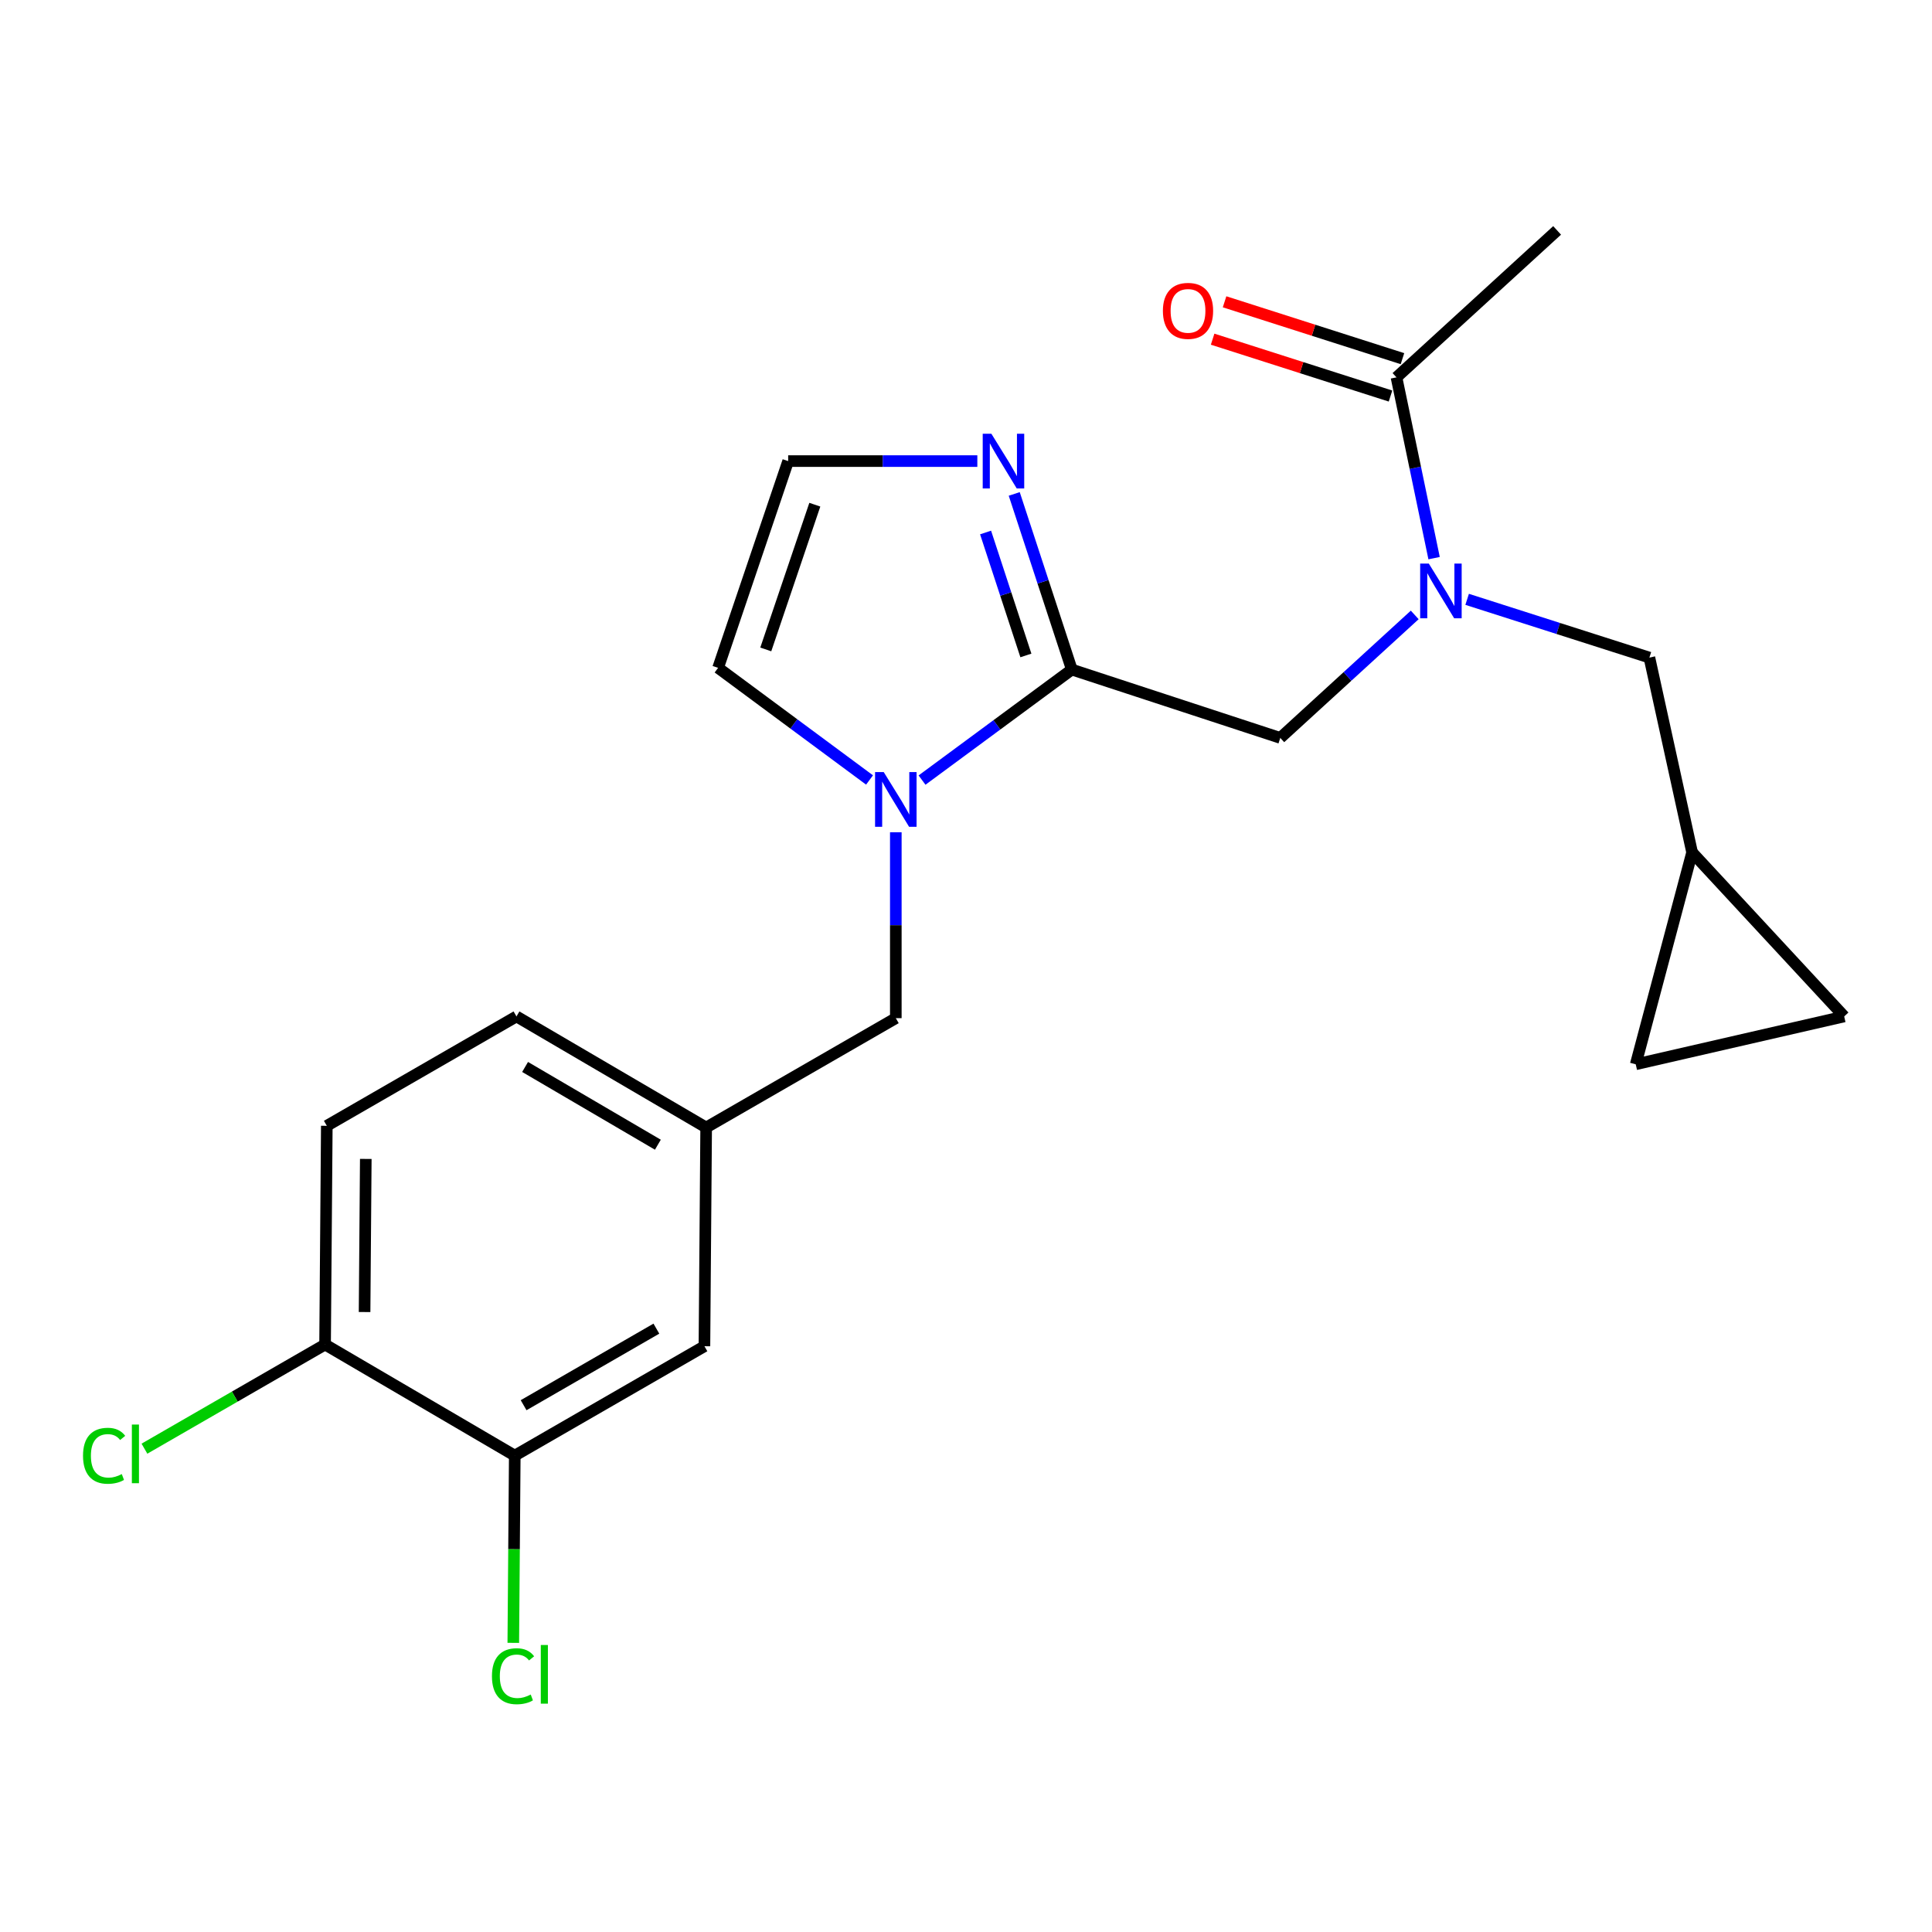 <?xml version='1.0' encoding='iso-8859-1'?>
<svg version='1.1' baseProfile='full'
              xmlns='http://www.w3.org/2000/svg'
                      xmlns:rdkit='http://www.rdkit.org/xml'
                      xmlns:xlink='http://www.w3.org/1999/xlink'
                  xml:space='preserve'
width='1000px' height='1000px' viewBox='0 0 1000 1000'>
<!-- END OF HEADER -->
<rect style='opacity:1.0;fill:#FFFFFF;stroke:none' width='1000' height='1000' x='0' y='0'> </rect>
<path class='bond-0' d='M 805.959,119.253 L 722.819,195.317' style='fill:none;fill-rule:evenodd;stroke:#000000;stroke-width:6px;stroke-linecap:butt;stroke-linejoin:miter;stroke-opacity:1' />
<path class='bond-1' d='M 662.676,381.942 L 697.468,350.111' style='fill:none;fill-rule:evenodd;stroke:#000000;stroke-width:6px;stroke-linecap:butt;stroke-linejoin:miter;stroke-opacity:1' />
<path class='bond-1' d='M 697.468,350.111 L 732.259,318.281' style='fill:none;fill-rule:evenodd;stroke:#0000FF;stroke-width:6px;stroke-linecap:butt;stroke-linejoin:miter;stroke-opacity:1' />
<path class='bond-2' d='M 662.676,381.942 L 554.768,346.567' style='fill:none;fill-rule:evenodd;stroke:#000000;stroke-width:6px;stroke-linecap:butt;stroke-linejoin:miter;stroke-opacity:1' />
<path class='bond-3' d='M 759.388,310.216 L 806.556,325.294' style='fill:none;fill-rule:evenodd;stroke:#0000FF;stroke-width:6px;stroke-linecap:butt;stroke-linejoin:miter;stroke-opacity:1' />
<path class='bond-3' d='M 806.556,325.294 L 853.724,340.372' style='fill:none;fill-rule:evenodd;stroke:#000000;stroke-width:6px;stroke-linecap:butt;stroke-linejoin:miter;stroke-opacity:1' />
<path class='bond-4' d='M 742.284,288.894 L 732.551,242.106' style='fill:none;fill-rule:evenodd;stroke:#0000FF;stroke-width:6px;stroke-linecap:butt;stroke-linejoin:miter;stroke-opacity:1' />
<path class='bond-4' d='M 732.551,242.106 L 722.819,195.317' style='fill:none;fill-rule:evenodd;stroke:#000000;stroke-width:6px;stroke-linecap:butt;stroke-linejoin:miter;stroke-opacity:1' />
<path class='bond-5' d='M 725.912,185.644 L 679.874,170.927' style='fill:none;fill-rule:evenodd;stroke:#000000;stroke-width:6px;stroke-linecap:butt;stroke-linejoin:miter;stroke-opacity:1' />
<path class='bond-5' d='M 679.874,170.927 L 633.836,156.21' style='fill:none;fill-rule:evenodd;stroke:#FF0000;stroke-width:6px;stroke-linecap:butt;stroke-linejoin:miter;stroke-opacity:1' />
<path class='bond-5' d='M 719.727,204.991 L 673.689,190.274' style='fill:none;fill-rule:evenodd;stroke:#000000;stroke-width:6px;stroke-linecap:butt;stroke-linejoin:miter;stroke-opacity:1' />
<path class='bond-5' d='M 673.689,190.274 L 627.652,175.557' style='fill:none;fill-rule:evenodd;stroke:#FF0000;stroke-width:6px;stroke-linecap:butt;stroke-linejoin:miter;stroke-opacity:1' />
<path class='bond-6' d='M 954.545,526.105 L 846.649,550.873' style='fill:none;fill-rule:evenodd;stroke:#000000;stroke-width:6px;stroke-linecap:butt;stroke-linejoin:miter;stroke-opacity:1' />
<path class='bond-7' d='M 954.545,526.105 L 875.829,441.205' style='fill:none;fill-rule:evenodd;stroke:#000000;stroke-width:6px;stroke-linecap:butt;stroke-linejoin:miter;stroke-opacity:1' />
<path class='bond-8' d='M 450.072,403.714 L 410.88,374.695' style='fill:none;fill-rule:evenodd;stroke:#0000FF;stroke-width:6px;stroke-linecap:butt;stroke-linejoin:miter;stroke-opacity:1' />
<path class='bond-8' d='M 410.88,374.695 L 371.687,345.675' style='fill:none;fill-rule:evenodd;stroke:#000000;stroke-width:6px;stroke-linecap:butt;stroke-linejoin:miter;stroke-opacity:1' />
<path class='bond-9' d='M 477.244,403.772 L 516.006,375.169' style='fill:none;fill-rule:evenodd;stroke:#0000FF;stroke-width:6px;stroke-linecap:butt;stroke-linejoin:miter;stroke-opacity:1' />
<path class='bond-9' d='M 516.006,375.169 L 554.768,346.567' style='fill:none;fill-rule:evenodd;stroke:#000000;stroke-width:6px;stroke-linecap:butt;stroke-linejoin:miter;stroke-opacity:1' />
<path class='bond-10' d='M 463.674,430.775 L 463.674,478.886' style='fill:none;fill-rule:evenodd;stroke:#0000FF;stroke-width:6px;stroke-linecap:butt;stroke-linejoin:miter;stroke-opacity:1' />
<path class='bond-10' d='M 463.674,478.886 L 463.674,526.996' style='fill:none;fill-rule:evenodd;stroke:#000000;stroke-width:6px;stroke-linecap:butt;stroke-linejoin:miter;stroke-opacity:1' />
<path class='bond-11' d='M 371.687,345.675 L 407.954,238.659' style='fill:none;fill-rule:evenodd;stroke:#000000;stroke-width:6px;stroke-linecap:butt;stroke-linejoin:miter;stroke-opacity:1' />
<path class='bond-11' d='M 396.364,336.142 L 421.75,261.23' style='fill:none;fill-rule:evenodd;stroke:#000000;stroke-width:6px;stroke-linecap:butt;stroke-linejoin:miter;stroke-opacity:1' />
<path class='bond-12' d='M 554.768,346.567 L 539.867,301.112' style='fill:none;fill-rule:evenodd;stroke:#000000;stroke-width:6px;stroke-linecap:butt;stroke-linejoin:miter;stroke-opacity:1' />
<path class='bond-12' d='M 539.867,301.112 L 524.966,255.658' style='fill:none;fill-rule:evenodd;stroke:#0000FF;stroke-width:6px;stroke-linecap:butt;stroke-linejoin:miter;stroke-opacity:1' />
<path class='bond-12' d='M 530.998,339.258 L 520.567,307.439' style='fill:none;fill-rule:evenodd;stroke:#000000;stroke-width:6px;stroke-linecap:butt;stroke-linejoin:miter;stroke-opacity:1' />
<path class='bond-12' d='M 520.567,307.439 L 510.136,275.621' style='fill:none;fill-rule:evenodd;stroke:#0000FF;stroke-width:6px;stroke-linecap:butt;stroke-linejoin:miter;stroke-opacity:1' />
<path class='bond-13' d='M 407.954,238.659 L 456.911,238.659' style='fill:none;fill-rule:evenodd;stroke:#000000;stroke-width:6px;stroke-linecap:butt;stroke-linejoin:miter;stroke-opacity:1' />
<path class='bond-13' d='M 456.911,238.659 L 505.867,238.659' style='fill:none;fill-rule:evenodd;stroke:#0000FF;stroke-width:6px;stroke-linecap:butt;stroke-linejoin:miter;stroke-opacity:1' />
<path class='bond-14' d='M 846.649,550.873 L 875.829,441.205' style='fill:none;fill-rule:evenodd;stroke:#000000;stroke-width:6px;stroke-linecap:butt;stroke-linejoin:miter;stroke-opacity:1' />
<path class='bond-15' d='M 169.153,582.716 L 168.261,695.927' style='fill:none;fill-rule:evenodd;stroke:#000000;stroke-width:6px;stroke-linecap:butt;stroke-linejoin:miter;stroke-opacity:1' />
<path class='bond-15' d='M 189.329,599.858 L 188.705,679.106' style='fill:none;fill-rule:evenodd;stroke:#000000;stroke-width:6px;stroke-linecap:butt;stroke-linejoin:miter;stroke-opacity:1' />
<path class='bond-16' d='M 169.153,582.716 L 267.323,526.105' style='fill:none;fill-rule:evenodd;stroke:#000000;stroke-width:6px;stroke-linecap:butt;stroke-linejoin:miter;stroke-opacity:1' />
<path class='bond-17' d='M 463.674,526.996 L 365.504,583.596' style='fill:none;fill-rule:evenodd;stroke:#000000;stroke-width:6px;stroke-linecap:butt;stroke-linejoin:miter;stroke-opacity:1' />
<path class='bond-18' d='M 168.261,695.927 L 266.442,753.419' style='fill:none;fill-rule:evenodd;stroke:#000000;stroke-width:6px;stroke-linecap:butt;stroke-linejoin:miter;stroke-opacity:1' />
<path class='bond-19' d='M 168.261,695.927 L 121.513,722.88' style='fill:none;fill-rule:evenodd;stroke:#000000;stroke-width:6px;stroke-linecap:butt;stroke-linejoin:miter;stroke-opacity:1' />
<path class='bond-19' d='M 121.513,722.88 L 74.764,749.833' style='fill:none;fill-rule:evenodd;stroke:#00CC00;stroke-width:6px;stroke-linecap:butt;stroke-linejoin:miter;stroke-opacity:1' />
<path class='bond-20' d='M 266.442,753.419 L 364.612,696.807' style='fill:none;fill-rule:evenodd;stroke:#000000;stroke-width:6px;stroke-linecap:butt;stroke-linejoin:miter;stroke-opacity:1' />
<path class='bond-20' d='M 271.021,727.332 L 339.74,687.704' style='fill:none;fill-rule:evenodd;stroke:#000000;stroke-width:6px;stroke-linecap:butt;stroke-linejoin:miter;stroke-opacity:1' />
<path class='bond-21' d='M 266.442,753.419 L 266.061,801.879' style='fill:none;fill-rule:evenodd;stroke:#000000;stroke-width:6px;stroke-linecap:butt;stroke-linejoin:miter;stroke-opacity:1' />
<path class='bond-21' d='M 266.061,801.879 L 265.679,850.34' style='fill:none;fill-rule:evenodd;stroke:#00CC00;stroke-width:6px;stroke-linecap:butt;stroke-linejoin:miter;stroke-opacity:1' />
<path class='bond-22' d='M 364.612,696.807 L 365.504,583.596' style='fill:none;fill-rule:evenodd;stroke:#000000;stroke-width:6px;stroke-linecap:butt;stroke-linejoin:miter;stroke-opacity:1' />
<path class='bond-23' d='M 365.504,583.596 L 267.323,526.105' style='fill:none;fill-rule:evenodd;stroke:#000000;stroke-width:6px;stroke-linecap:butt;stroke-linejoin:miter;stroke-opacity:1' />
<path class='bond-23' d='M 340.513,592.5 L 271.786,552.256' style='fill:none;fill-rule:evenodd;stroke:#000000;stroke-width:6px;stroke-linecap:butt;stroke-linejoin:miter;stroke-opacity:1' />
<path class='bond-24' d='M 875.829,441.205 L 853.724,340.372' style='fill:none;fill-rule:evenodd;stroke:#000000;stroke-width:6px;stroke-linecap:butt;stroke-linejoin:miter;stroke-opacity:1' />
<path  class='atom-2' d='M 739.556 291.717
L 748.836 306.717
Q 749.756 308.197, 751.236 310.877
Q 752.716 313.557, 752.796 313.717
L 752.796 291.717
L 756.556 291.717
L 756.556 320.037
L 752.676 320.037
L 742.716 303.637
Q 741.556 301.717, 740.316 299.517
Q 739.116 297.317, 738.756 296.637
L 738.756 320.037
L 735.076 320.037
L 735.076 291.717
L 739.556 291.717
' fill='#0000FF'/>
<path  class='atom-4' d='M 601.912 160.903
Q 601.912 154.103, 605.272 150.303
Q 608.632 146.503, 614.912 146.503
Q 621.192 146.503, 624.552 150.303
Q 627.912 154.103, 627.912 160.903
Q 627.912 167.783, 624.512 171.703
Q 621.112 175.583, 614.912 175.583
Q 608.672 175.583, 605.272 171.703
Q 601.912 167.823, 601.912 160.903
M 614.912 172.383
Q 619.232 172.383, 621.552 169.503
Q 623.912 166.583, 623.912 160.903
Q 623.912 155.343, 621.552 152.543
Q 619.232 149.703, 614.912 149.703
Q 610.592 149.703, 608.232 152.503
Q 605.912 155.303, 605.912 160.903
Q 605.912 166.623, 608.232 169.503
Q 610.592 172.383, 614.912 172.383
' fill='#FF0000'/>
<path  class='atom-6' d='M 457.414 399.625
L 466.694 414.625
Q 467.614 416.105, 469.094 418.785
Q 470.574 421.465, 470.654 421.625
L 470.654 399.625
L 474.414 399.625
L 474.414 427.945
L 470.534 427.945
L 460.574 411.545
Q 459.414 409.625, 458.174 407.425
Q 456.974 405.225, 456.614 404.545
L 456.614 427.945
L 452.934 427.945
L 452.934 399.625
L 457.414 399.625
' fill='#0000FF'/>
<path  class='atom-10' d='M 513.133 224.499
L 522.413 239.499
Q 523.333 240.979, 524.813 243.659
Q 526.293 246.339, 526.373 246.499
L 526.373 224.499
L 530.133 224.499
L 530.133 252.819
L 526.253 252.819
L 516.293 236.419
Q 515.133 234.499, 513.893 232.299
Q 512.693 230.099, 512.333 229.419
L 512.333 252.819
L 508.653 252.819
L 508.653 224.499
L 513.133 224.499
' fill='#0000FF'/>
<path  class='atom-19' d='M 254.631 867.61
Q 254.631 860.57, 257.911 856.89
Q 261.231 853.17, 267.511 853.17
Q 273.351 853.17, 276.471 857.29
L 273.831 859.45
Q 271.551 856.45, 267.511 856.45
Q 263.231 856.45, 260.951 859.33
Q 258.711 862.17, 258.711 867.61
Q 258.711 873.21, 261.031 876.09
Q 263.391 878.97, 267.951 878.97
Q 271.071 878.97, 274.711 877.09
L 275.831 880.09
Q 274.351 881.05, 272.111 881.61
Q 269.871 882.17, 267.391 882.17
Q 261.231 882.17, 257.911 878.41
Q 254.631 874.65, 254.631 867.61
' fill='#00CC00'/>
<path  class='atom-19' d='M 279.911 851.45
L 283.591 851.45
L 283.591 881.81
L 279.911 881.81
L 279.911 851.45
' fill='#00CC00'/>
<path  class='atom-20' d='M 42.971 753.507
Q 42.971 746.467, 46.251 742.787
Q 49.571 739.067, 55.851 739.067
Q 61.691 739.067, 64.811 743.187
L 62.171 745.347
Q 59.891 742.347, 55.851 742.347
Q 51.571 742.347, 49.291 745.227
Q 47.051 748.067, 47.051 753.507
Q 47.051 759.107, 49.371 761.987
Q 51.731 764.867, 56.291 764.867
Q 59.411 764.867, 63.051 762.987
L 64.171 765.987
Q 62.691 766.947, 60.451 767.507
Q 58.211 768.067, 55.731 768.067
Q 49.571 768.067, 46.251 764.307
Q 42.971 760.547, 42.971 753.507
' fill='#00CC00'/>
<path  class='atom-20' d='M 68.251 737.347
L 71.931 737.347
L 71.931 767.707
L 68.251 767.707
L 68.251 737.347
' fill='#00CC00'/>
</svg>
